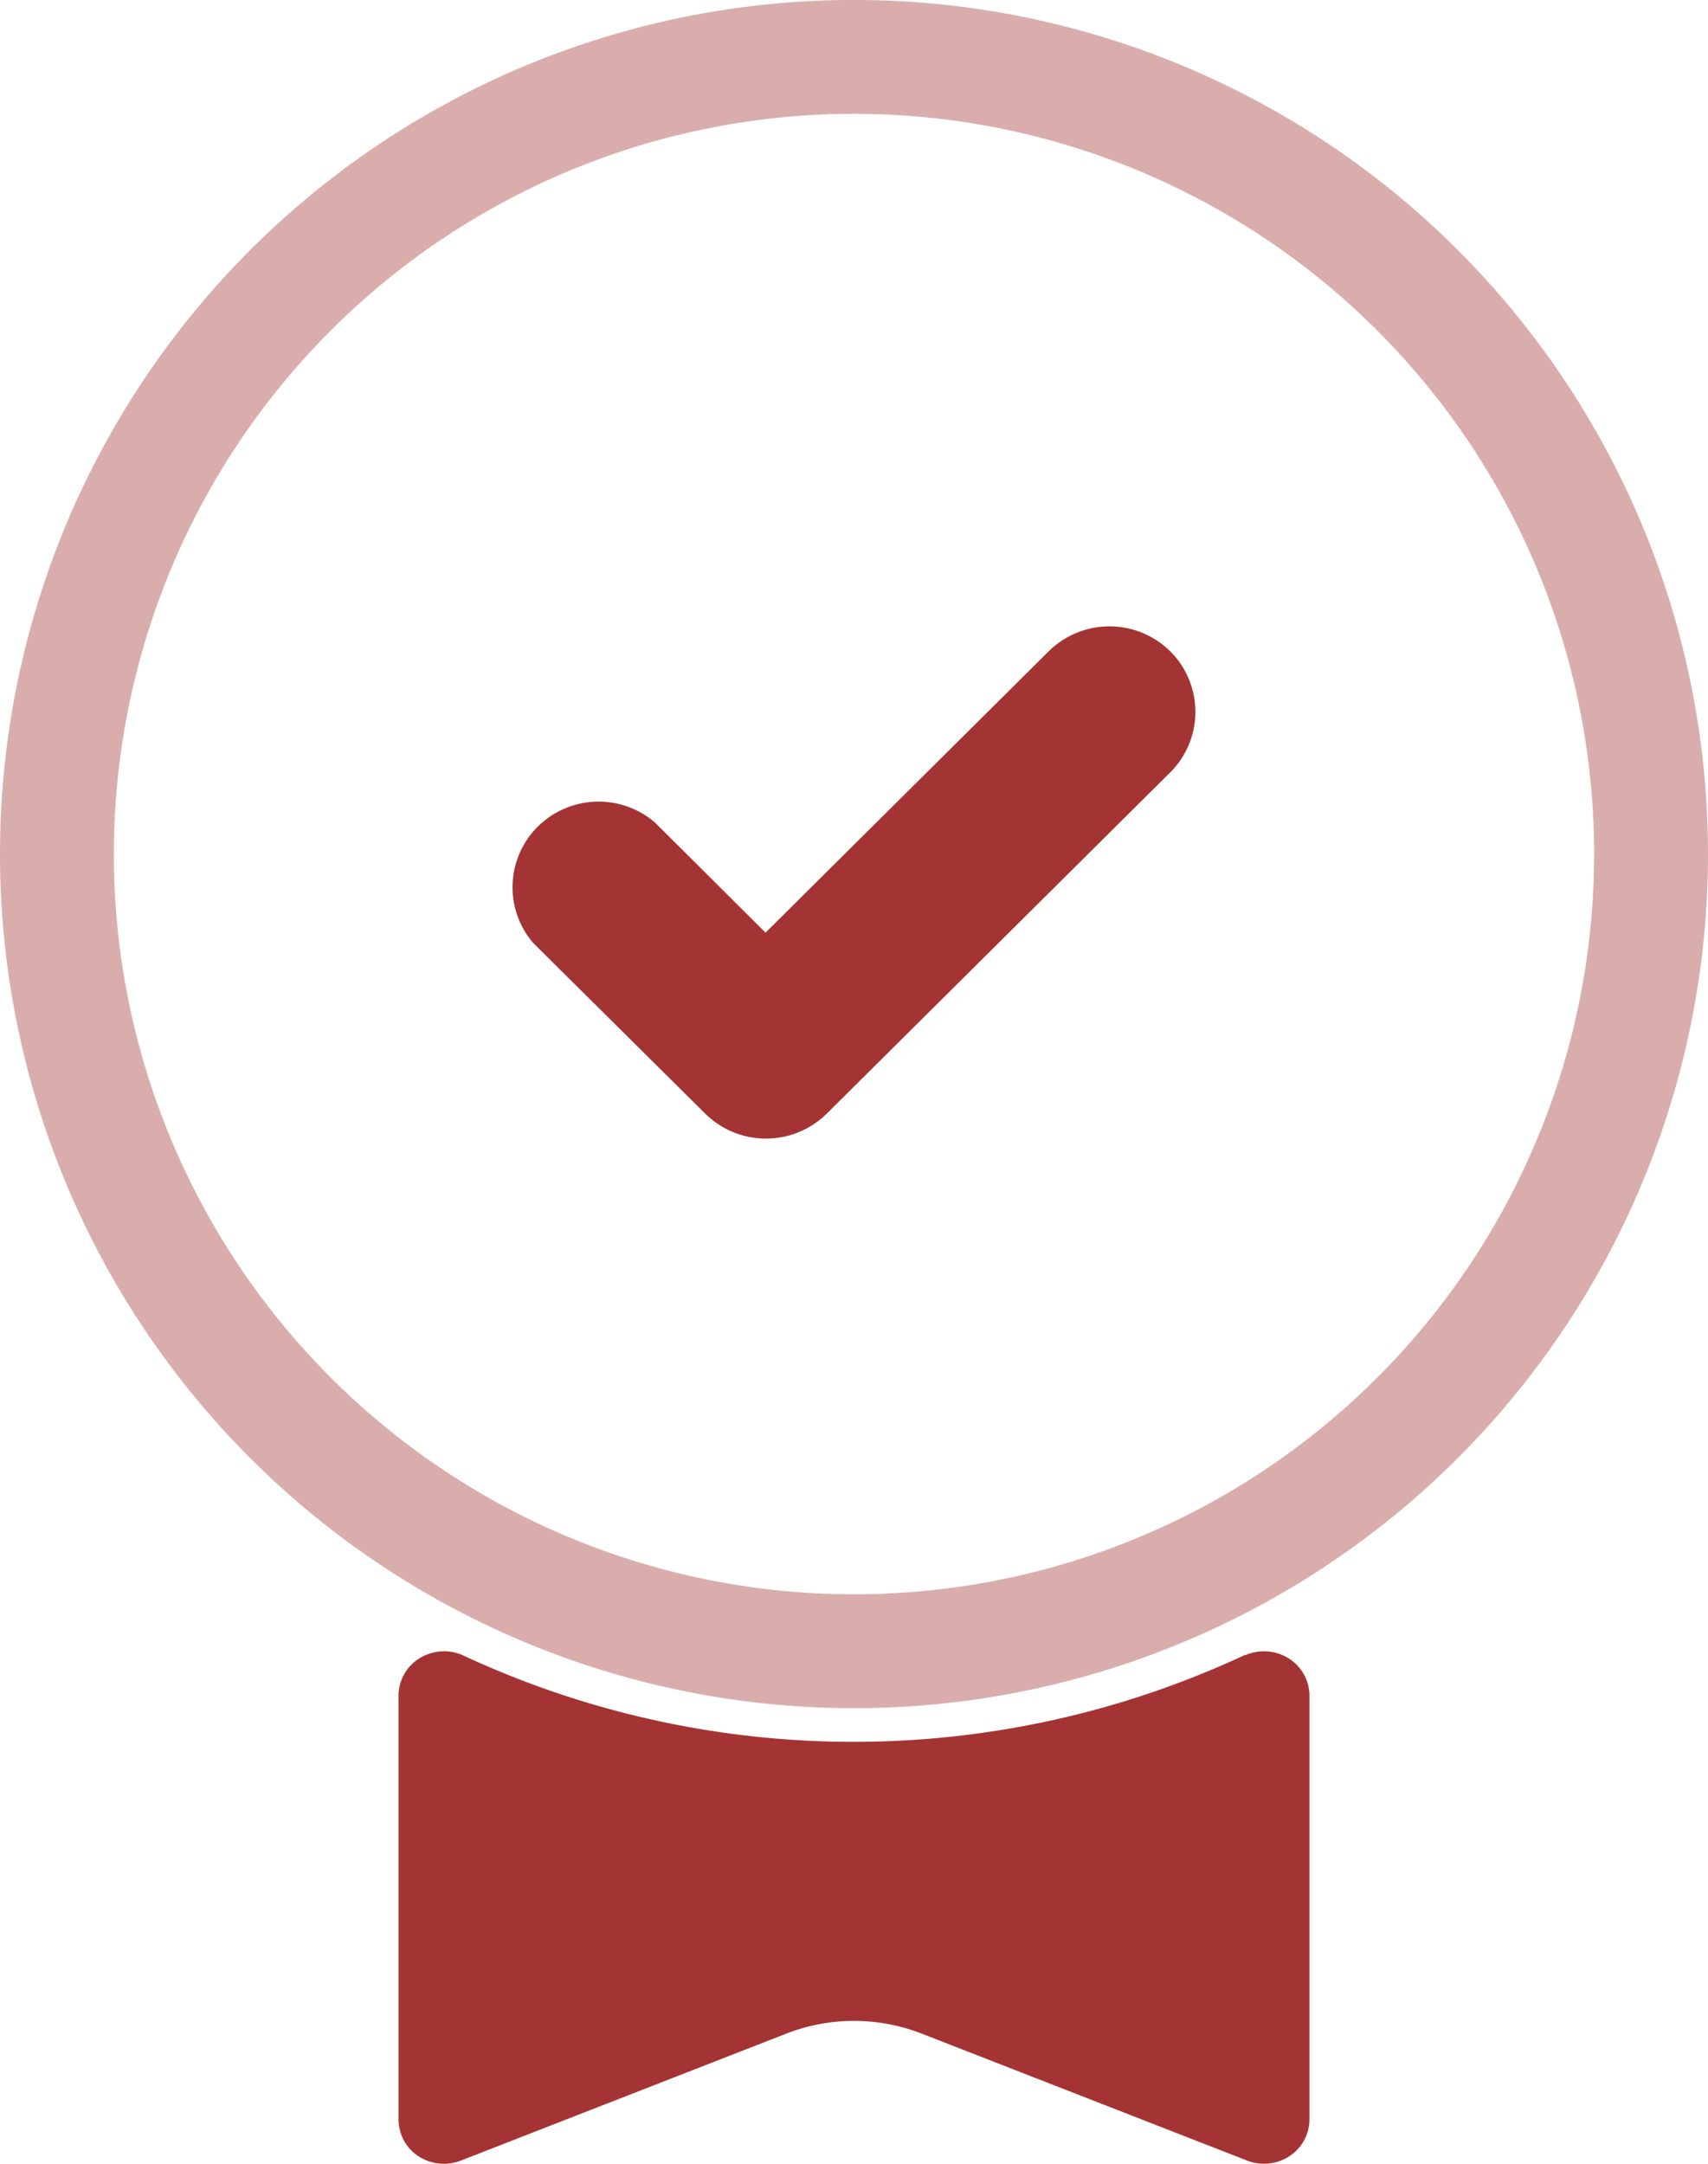 <svg xmlns="http://www.w3.org/2000/svg" width="30" height="38" viewBox="0 0 30 38">
  <g id="Group_2" data-name="Group 2" transform="translate(1 0)">
    <path id="Certificate-path" d="M14.881.065a.817.817,0,0,1,.759.063A.774.774,0,0,1,16,.781V8.225a.774.774,0,0,1-.356.644.817.817,0,0,1-.747.072L9.191,6.715a3.275,3.275,0,0,0-2.382,0L1.1,8.942a.817.817,0,0,1-.747-.072A.774.774,0,0,1,0,8.225V.781A.774.774,0,0,1,.36.128.817.817,0,0,1,1.119.065a16.25,16.25,0,0,0,13.746,0Z" transform="translate(6 29)" fill="#a43433"/>
    <path id="Certificate-path-2" data-name="Certificate-path" d="M28,14a14,14,0,1,1-4.1-9.9A14,14,0,0,1,28,14Z" transform="translate(0 1)" fill="none" stroke="#a43433" stroke-miterlimit="10" stroke-width="2" opacity="0.4"/>
    <path id="Certificate-path-3" data-name="Certificate-path" d="M11.553.437a1.519,1.519,0,0,0-2.132,0L4.446,5.379,2.5,3.441A1.519,1.519,0,0,0,.443,3.52,1.5,1.5,0,0,0,.364,5.559l3.024,3a1.519,1.519,0,0,0,2.132,0l6.048-6.008A1.5,1.5,0,0,0,11.553.437Z" transform="translate(8 11)" fill="#a43433"/>
  </g>
</svg>
